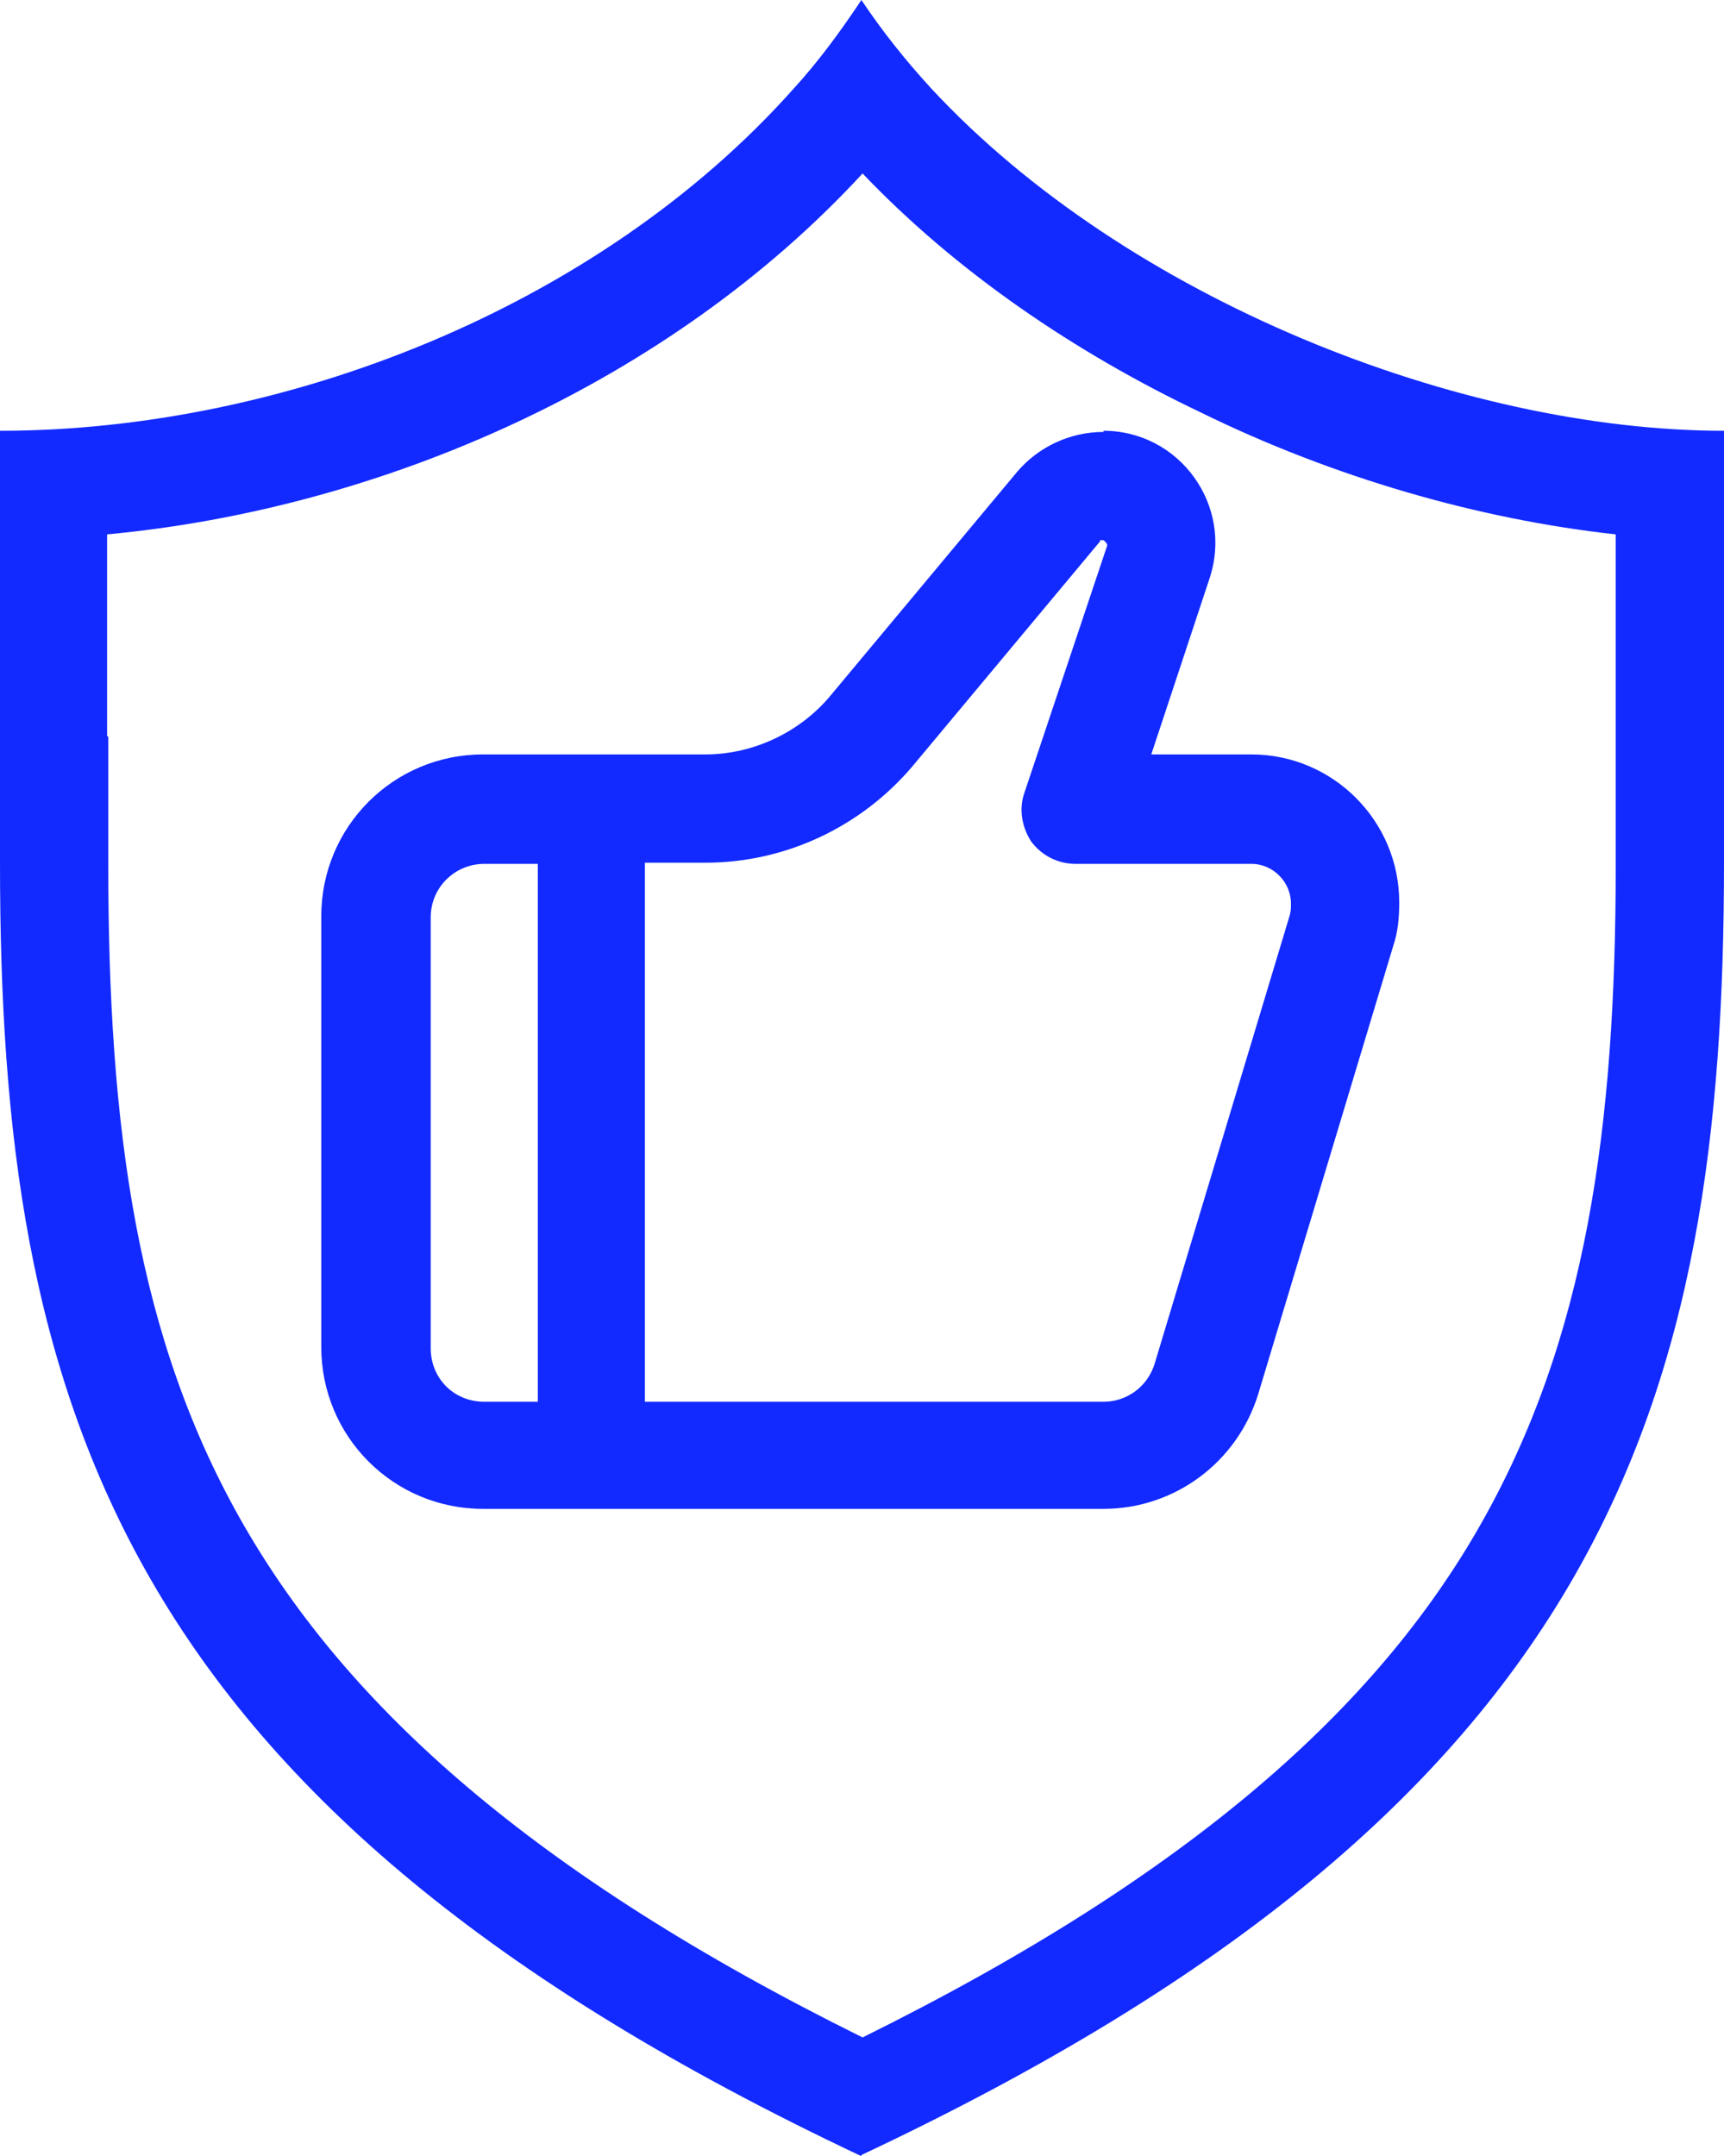 <?xml version="1.0" encoding="UTF-8"?>
<svg xmlns="http://www.w3.org/2000/svg" id="Layer_1" width="14.81" height="18.52" viewBox="0 0 14.81 18.52">
  <defs>
    <style>.cls-1{fill:#122AFF;fill-rule:evenodd;}</style>
  </defs>
  <path class="cls-1" d="M7.4,18.52C.99,15.5,0,12.04,0,7.41v-3.71c2.44,0,5.14-1.06,6.81-2.93.22-.24.41-.5.59-.77.18.27.38.52.6.76,1.68,1.81,4.55,2.94,6.81,2.94v3.7c0,4.63-.99,8.09-7.41,11.11h0ZM.92,6.32v-1.73c2.36-.22,4.83-1.3,6.49-3.1.81.85,1.83,1.54,2.9,2.05,1.14.56,2.39.92,3.57,1.05v2.83c0,2.26-.25,4.08-1.17,5.69-.88,1.54-2.45,2.98-5.3,4.39-2.85-1.41-4.42-2.85-5.31-4.39-.93-1.61-1.17-3.43-1.17-5.69v-1.09h0ZM9.48,3.71c-.29,0-.56.13-.74.34l-1.61,1.93c-.26.31-.66.5-1.07.5h-1.91c-.77,0-1.39.62-1.39,1.39v3.7c0,.77.62,1.39,1.39,1.39h5.33c.61,0,1.15-.4,1.33-.99l1.16-3.85c.04-.12.05-.24.05-.37,0-.7-.57-1.27-1.27-1.27h-.86l.5-1.51c.21-.63-.26-1.27-.91-1.27h0ZM9.45,4.64h.03s.04.03.03.05l-.71,2.12c-.05.14-.02.3.06.42.09.12.23.19.38.19h1.51c.19,0,.34.16.34.34,0,.04,0,.06-.01.1l-1.16,3.85c-.06.2-.24.33-.44.33h-3.94v-4.63h.52c.69,0,1.34-.31,1.78-.83l1.61-1.93h0ZM4.62,7.41v4.63h-.46c-.26,0-.46-.2-.46-.46v-3.7c0-.26.21-.46.46-.46h.46Z"></path>
</svg>
